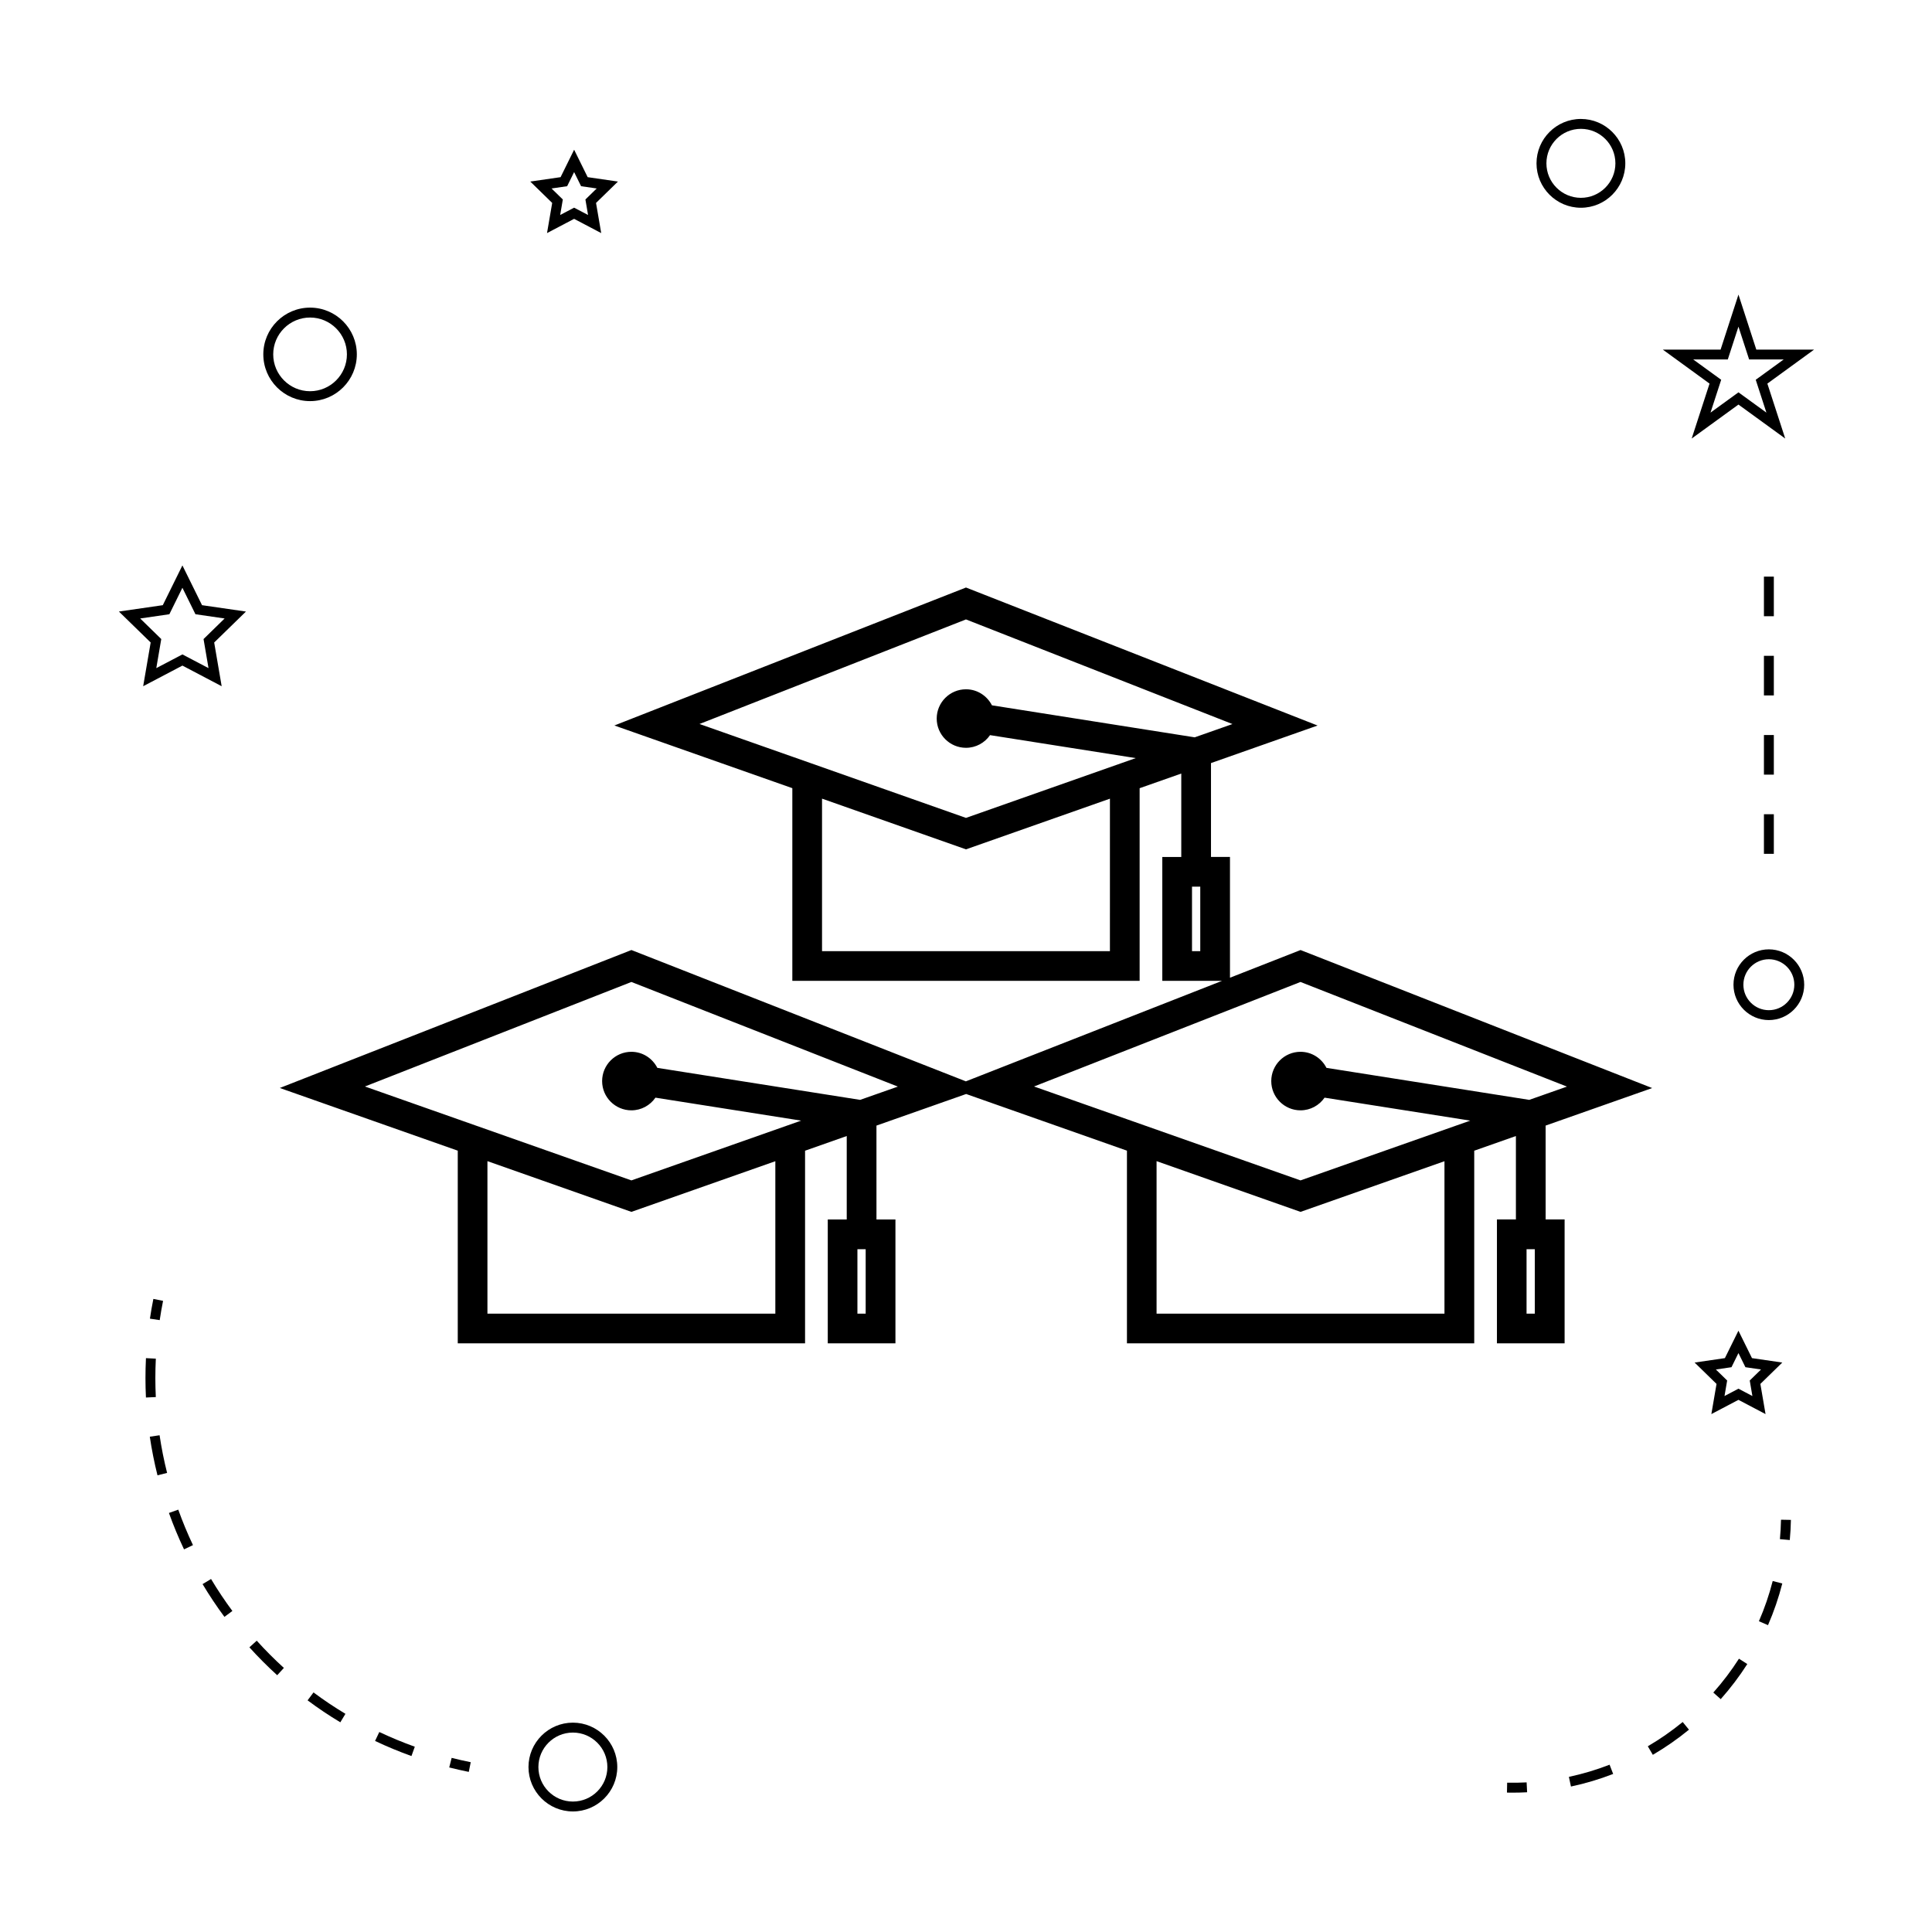 <?xml version="1.0" encoding="UTF-8"?>
<!-- Uploaded to: ICON Repo, www.iconrepo.com, Generator: ICON Repo Mixer Tools -->
<svg fill="#000000" width="800px" height="800px" version="1.1" viewBox="144 144 512 512" xmlns="http://www.w3.org/2000/svg">
 <g>
  <path d="m488.66 395.77-18.703 7.336v-32.008h-5.031v-24.875l28.246-9.949-93.176-36.574-93.18 36.562 47.16 16.613v51.059h92.039v-51.051l11.035-3.883v22.105h-5.027v32.832h15.828l-67.887 26.633-88.629-34.801-93.184 36.559 47.16 16.613v51.062h92.039v-51.051l11.043-3.891v22.109h-5.027v32.832h17.934v-32.832h-5.027l-0.004-24.875 23.77-8.371 42.613 15.016v51.062h92.035v-51.051l11.043-3.891v22.109h-5.027v32.832h17.934v-32.832h-5.027l-0.004-24.875 28.238-9.945zm-50.52 0.293h-76.293v-40.414l38.148 13.438 38.148-13.43zm-31.266-65.145c-1.285-2.508-3.867-4.25-6.879-4.25-4.277 0-7.758 3.481-7.758 7.758 0 4.277 3.481 7.75 7.758 7.75 2.644 0 4.981-1.332 6.375-3.359l38.613 6.086-44.988 15.848-46.02-16.227v0.004l-24.598-8.664 70.617-27.711 70.621 27.727-10.004 3.519zm55.207 65.145h-2.188v-17.086h2.188zm-112.61 96.074h-76.297v-40.422l38.152 13.445 38.145-13.426zm23.941 0h-2.188v-17.086h2.188zm-1.473-56.66-53.738-8.48c-1.285-2.516-3.867-4.258-6.875-4.258-4.277 0-7.758 3.481-7.758 7.762 0 4.273 3.481 7.75 7.758 7.75 2.641 0 4.977-1.332 6.371-3.359l38.613 6.086-44.984 15.84-46.023-16.223-24.594-8.664 70.617-27.699 70.617 27.727zm154.86 56.66h-76.297v-40.422l38.148 13.445 38.148-13.426zm23.941 0h-2.188v-17.086h2.188zm-1.477-56.66-53.738-8.48c-1.285-2.516-3.867-4.258-6.879-4.258-4.273 0-7.75 3.481-7.75 7.762 0 4.273 3.481 7.75 7.75 7.75 2.644 0 4.977-1.332 6.375-3.359l38.609 6.086-44.984 15.84-46.02-16.223-24.598-8.664 70.613-27.699 70.617 27.727z"/>
  <path d="m295.82 600.52c-6.488 0-11.766 5.281-11.766 11.766 0 6.488 5.281 11.766 11.766 11.766 6.488 0 11.766-5.281 11.766-11.766 0-6.484-5.273-11.766-11.766-11.766zm0 20.91c-5.039 0-9.141-4.098-9.141-9.141s4.106-9.141 9.141-9.141c5.039 0 9.141 4.098 9.141 9.141s-4.098 9.141-9.141 9.141z"/>
  <path d="m192.34 293.84-5.199 10.539-11.629 1.684 8.418 8.203-1.988 11.59 10.402-5.469 10.402 5.469-1.984-11.586 8.418-8.203-11.637-1.688zm5.602 19.516 1.316 7.703-6.918-3.633-6.918 3.633 1.316-7.703-5.586-5.453 7.731-1.125 3.457-7.012 3.457 7.012 7.731 1.125z"/>
  <path d="m299.74 190.95-3.59-7.273-3.59 7.273-8.031 1.164 5.809 5.664-1.371 7.992 7.18-3.773 7.18 3.773-1.371-7.992 5.809-5.664zm0.102 10.023-3.695-1.938-3.695 1.938 0.703-4.109-2.992-2.918 4.137-0.598 1.848-3.746 1.848 3.746 4.137 0.598-2.992 2.918z"/>
  <path d="m593.09 505.09 5.809 5.664-1.371 7.996 7.18-3.777 7.18 3.777-1.371-7.996 5.809-5.664-8.031-1.172-3.59-7.269-3.59 7.269zm11.617-2.508 1.848 3.742 4.137 0.605-2.992 2.918 0.703 4.113-3.695-1.941-3.695 1.941 0.703-4.113-2.992-2.918 4.137-0.605z"/>
  <path d="m604.71 222.07-4.734 14.574h-15.32l12.391 9.012-4.734 14.562 12.395-9.004 12.395 9.004-4.734-14.562 12.391-9.012h-15.32zm4.578 22.574 2.828 8.703-7.406-5.375-7.406 5.375 2.828-8.703-7.406-5.379h9.156l2.828-8.703 2.828 8.703h9.156z"/>
  <path d="m551.19 187.29c0 6.488 5.281 11.766 11.766 11.766 6.488 0 11.766-5.281 11.766-11.766 0-6.488-5.281-11.766-11.766-11.766-6.484-0.004-11.766 5.273-11.766 11.766zm11.766-9.145c5.039 0 9.141 4.098 9.141 9.141 0 5.043-4.106 9.141-9.141 9.141-5.039 0-9.141-4.098-9.141-9.141 0-5.043 4.098-9.141 9.141-9.141z"/>
  <path d="m603.39 404.96c0 5.168 4.203 9.371 9.371 9.371s9.371-4.203 9.371-9.371c0-5.168-4.203-9.371-9.371-9.371-5.168-0.004-9.371 4.199-9.371 9.371zm9.375-6.75c3.723 0 6.75 3.027 6.75 6.75s-3.027 6.75-6.75 6.75c-3.723 0-6.75-3.027-6.75-6.75s3.027-6.75 6.75-6.75z"/>
  <path d="m213.78 237.91c0 6.832 5.559 12.391 12.391 12.391s12.391-5.562 12.391-12.391-5.559-12.387-12.391-12.387-12.391 5.559-12.391 12.387zm12.391-9.762c5.383 0 9.766 4.383 9.766 9.762 0 5.383-4.383 9.766-9.766 9.766s-9.766-4.383-9.766-9.766c0-5.383 4.383-9.762 9.766-9.762z"/>
  <path d="m268.75 611c-1.707-0.34-3.391-0.723-5.059-1.145l-0.641 2.539c1.711 0.43 3.438 0.82 5.184 1.176z"/>
  <path d="m244.52 603-1.125 2.367c3.144 1.492 6.387 2.832 9.645 4.004l0.887-2.473c-3.172-1.137-6.34-2.449-9.406-3.898z"/>
  <path d="m219.23 586.02c-2.508-2.289-4.93-4.711-7.191-7.223l-1.945 1.762c2.312 2.566 4.797 5.055 7.367 7.394z"/>
  <path d="m234.19 600.43 1.355-2.246c-2.906-1.746-5.758-3.652-8.461-5.672l-1.57 2.098c2.777 2.078 5.695 4.035 8.676 5.82z"/>
  <path d="m182.55 509.22c0 1.715 0.043 3.426 0.125 5.137l2.617-0.121c-0.078-1.664-0.121-3.336-0.121-5.012 0-1.715 0.043-3.441 0.125-5.168l-2.617-0.133c-0.086 1.773-0.129 3.539-0.129 5.297z"/>
  <path d="m183.7 524.74c0.504 3.418 1.191 6.863 2.035 10.234l2.547-0.637c-0.832-3.293-1.496-6.652-1.992-9.98z"/>
  <path d="m199.93 562.45-2.246 1.355c1.789 2.984 3.738 5.91 5.793 8.68l2.109-1.559c-2.004-2.703-3.91-5.551-5.656-8.477z"/>
  <path d="m195.14 553.47c-1.453-3.066-2.766-6.231-3.898-9.398l-2.473 0.879c1.164 3.254 2.508 6.496 4 9.645z"/>
  <path d="m183.73 493.46 2.594 0.387c0.25-1.699 0.551-3.402 0.891-5.106l-2.57-0.516c-0.352 1.746-0.656 3.488-0.914 5.234z"/>
  <path d="m618.61 546.79-2.625-0.051c-0.035 1.73-0.133 3.453-0.289 5.152l2.613 0.234c0.168-1.762 0.266-3.539 0.301-5.336z"/>
  <path d="m610.13 573.64 2.41 1.043c1.547-3.562 2.824-7.277 3.785-11.043l-2.539-0.656c-0.93 3.641-2.16 7.223-3.656 10.656z"/>
  <path d="m589.93 600.35c-2.887 2.367-6 4.527-9.242 6.43l1.328 2.266c3.359-1.969 6.582-4.207 9.578-6.664z"/>
  <path d="m560.32 617.45c3.801-0.805 7.559-1.93 11.184-3.336l-0.949-2.449c-3.496 1.359-7.121 2.441-10.785 3.223z"/>
  <path d="m600.01 594.29c2.582-2.906 4.953-6.035 7.043-9.301l-2.211-1.418c-2.016 3.152-4.297 6.172-6.797 8.973z"/>
  <path d="m548.57 616.35c-1.707 0.09-3.422 0.121-5.16 0.082l-0.051 2.625c0.492 0.012 0.988 0.016 1.48 0.016 1.297 0 2.582-0.035 3.863-0.102z"/>
  <path d="m611.46 296.81h2.625v10.496h-2.625z"/>
  <path d="m611.46 317.8h2.625v10.496h-2.625z"/>
  <path d="m611.46 338.79h2.625v10.496h-2.625z"/>
  <path d="m611.46 359.78h2.625v10.496h-2.625z"/>
 </g>
</svg>